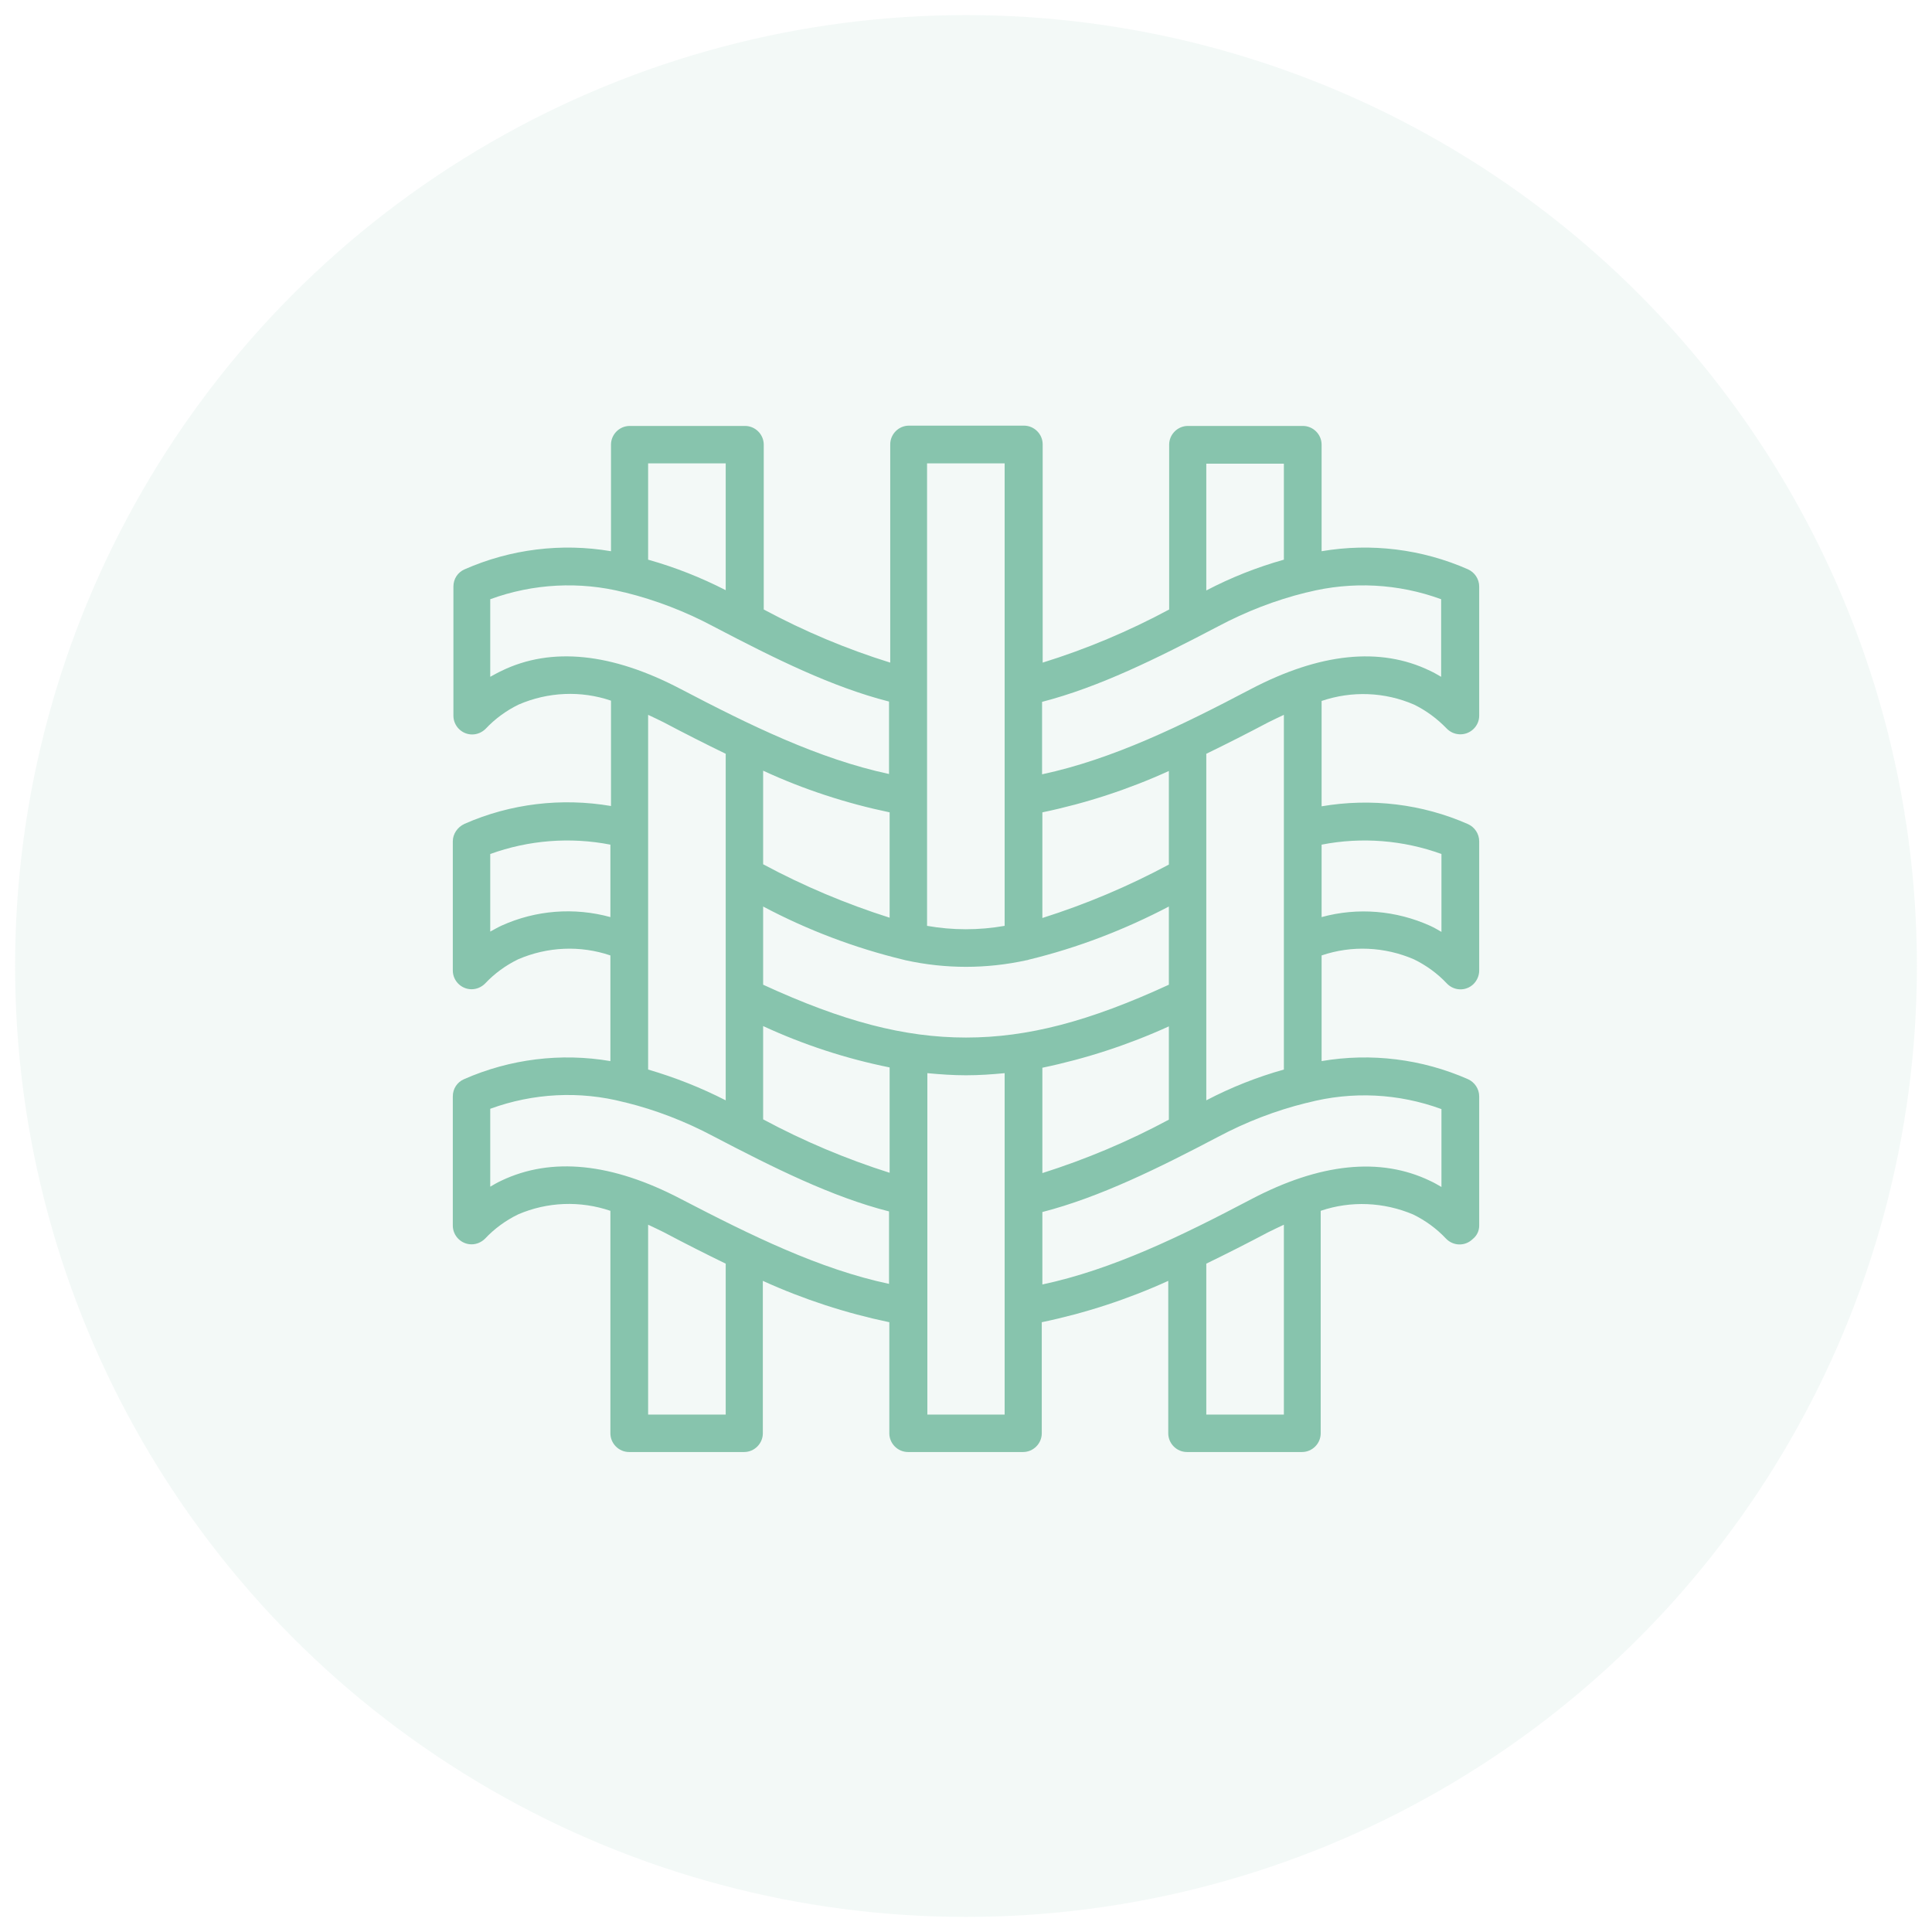 <?xml version="1.0" encoding="utf-8"?>
<!-- Generator: Adobe Illustrator 24.3.0, SVG Export Plug-In . SVG Version: 6.00 Build 0)  -->
<svg version="1.1" xmlns="http://www.w3.org/2000/svg" xmlns:xlink="http://www.w3.org/1999/xlink" x="0px" y="0px"
	 viewBox="0 0 64 64" style="enable-background:new 0 0 64 64;" xml:space="preserve">
<style type="text/css">
	.st0{fill:none;stroke:#515151;stroke-width:0.25;stroke-miterlimit:10;}
	.st1{fill:#87C4AD;}
	.st2{opacity:0.1;fill:#87C4AD;}
	.st3{opacity:0.1;fill:#87C4AD;stroke:#515151;stroke-width:0.25;stroke-miterlimit:10;}
	.st4{fill:#87C4AD;stroke:#87C4AD;stroke-width:0.5;stroke-miterlimit:10;}
	.st5{opacity:0.2;fill:#87C4AD;}
	.st6{fill:none;stroke:#87C4AD;stroke-linecap:round;stroke-miterlimit:10;}
	.st7{opacity:0.2;}
	.st8{clip-path:url(#SVGID_2_);}
	.st9{fill:none;stroke:#87C4AD;stroke-width:2;stroke-miterlimit:10;}
	.st10{fill:none;stroke:#87C4AD;stroke-width:1.5;stroke-miterlimit:10;}
	.st11{fill:#83B5A0;}
</style>
<g id="Bambú">
	<g id="_x33_">
	</g>
	<g id="_x32_">
		<circle class="st2" cx="32" cy="32" r="31.5"/>
		<path class="st1" d="M46.84,23.34c0.41,0.2,0.77,0.47,1.08,0.79c0.24,0.25,0.63,0.26,0.88,0.03c0.13-0.12,0.2-0.28,0.2-0.45v-4.28
			c0-0.25-0.15-0.47-0.37-0.57c-1.52-0.67-3.21-0.88-4.85-0.6v-3.53c0-0.34-0.28-0.62-0.62-0.62h-3.81c-0.34,0-0.62,0.28-0.62,0.62
			v5.46c-1.34,0.72-2.74,1.31-4.19,1.76v-7.23c0-0.34-0.28-0.62-0.62-0.62h-3.81c-0.34,0-0.62,0.28-0.62,0.62v7.23
			c-1.45-0.45-2.85-1.04-4.19-1.76v-5.46c0-0.34-0.28-0.62-0.62-0.62h-3.82c-0.34,0-0.62,0.28-0.62,0.62v3.53
			c-1.64-0.28-3.33-0.07-4.85,0.6c-0.23,0.1-0.37,0.32-0.37,0.57v4.28c0,0.34,0.28,0.62,0.62,0.62c0.17,0,0.33-0.07,0.45-0.19
			c0.31-0.33,0.68-0.6,1.09-0.8c0.97-0.42,2.06-0.47,3.06-0.13v3.49c-1.64-0.28-3.33-0.08-4.85,0.59C15.15,27.4,15,27.63,15,27.87
			v4.28c0,0.34,0.28,0.62,0.62,0.62c0.17,0,0.33-0.07,0.45-0.19c0.31-0.33,0.68-0.6,1.09-0.8c0.97-0.42,2.06-0.47,3.06-0.13v3.5
			c-1.64-0.28-3.33-0.07-4.85,0.6c-0.23,0.1-0.37,0.32-0.37,0.57v4.28c0,0.34,0.28,0.62,0.62,0.62c0.17,0,0.33-0.07,0.45-0.19
			c0.31-0.33,0.68-0.6,1.09-0.8c0.97-0.42,2.06-0.46,3.06-0.12v7.37c0,0.34,0.28,0.62,0.62,0.62h3.81c0.34,0,0.62-0.28,0.62-0.62
			v-5.05c1.34,0.61,2.75,1.07,4.19,1.37v3.68c0,0.34,0.28,0.62,0.62,0.62h3.81c0.34,0,0.62-0.28,0.62-0.62V43.8
			c1.44-0.3,2.85-0.76,4.19-1.37v5.05c0,0.34,0.28,0.62,0.62,0.62h3.81c0.34,0,0.62-0.28,0.62-0.62v-7.37
			c1-0.34,2.09-0.29,3.06,0.12c0.41,0.2,0.78,0.47,1.09,0.8c0.24,0.25,0.63,0.26,0.88,0.02C48.93,40.93,49,40.77,49,40.6v-4.28
			c0-0.25-0.15-0.47-0.37-0.57c-1.52-0.67-3.21-0.88-4.85-0.6v-3.5c1-0.34,2.09-0.29,3.06,0.13c0.41,0.2,0.78,0.47,1.09,0.8
			c0.24,0.25,0.63,0.26,0.88,0.02c0.12-0.12,0.19-0.28,0.19-0.45v-4.28c0-0.25-0.15-0.47-0.37-0.57c-1.52-0.67-3.21-0.87-4.85-0.59
			v-3.49C44.78,22.88,45.87,22.92,46.84,23.34z M42.53,15.35v3.19c-0.89,0.25-1.75,0.59-2.57,1.02v-4.2H42.53z M40.35,20.75
			c0.92-0.49,1.9-0.87,2.91-1.12c0.02,0,0.04-0.01,0.05-0.01c1.47-0.37,3.01-0.29,4.43,0.23v2.57c-0.12-0.07-0.24-0.14-0.37-0.2
			c-1.65-0.8-3.65-0.59-5.94,0.61c-2.3,1.21-4.57,2.32-6.91,2.82v-2.4C36.41,22.76,38.29,21.83,40.35,20.75z M29.47,38.85
			c-1.45-0.46-2.85-1.05-4.19-1.77v-3.09c1.34,0.62,2.75,1.08,4.19,1.37V38.85z M29.47,26.91v3.49c-1.45-0.46-2.85-1.05-4.19-1.77
			v-3.1C26.62,26.15,28.03,26.61,29.47,26.91z M25.28,32.62v-2.59c1.47,0.78,3.03,1.37,4.64,1.76c0.03,0.01,0.05,0.01,0.08,0.02
			c1.32,0.29,2.68,0.29,4,0c0.03,0,0.05-0.01,0.08-0.02c1.61-0.39,3.17-0.99,4.64-1.76v2.59c-2.65,1.22-4.68,1.75-6.72,1.75
			S27.93,33.84,25.28,32.62z M34.53,35.37c1.44-0.3,2.85-0.76,4.19-1.37v3.09c-1.34,0.72-2.74,1.31-4.19,1.77V35.37z M38.72,28.64
			c-1.34,0.72-2.74,1.31-4.19,1.77v-3.5c1.44-0.3,2.85-0.76,4.19-1.37V28.64z M33.28,15.35v15.32c-0.85,0.15-1.72,0.15-2.57,0V15.35
			H33.28z M21.47,15.35h2.57v4.2c-0.82-0.42-1.68-0.76-2.57-1.01L21.47,15.35z M16.62,22.22c-0.13,0.06-0.25,0.13-0.38,0.2v-2.57
			c1.42-0.52,2.97-0.6,4.43-0.23c0.02,0,0.04,0.01,0.05,0.01c1.01,0.25,1.99,0.63,2.91,1.12c2.06,1.08,3.94,2.01,5.82,2.49v2.4
			c-2.33-0.5-4.6-1.61-6.91-2.82C20.27,21.63,18.27,21.42,16.62,22.22z M16.62,30.66c-0.13,0.06-0.25,0.13-0.38,0.2v-2.57
			c1.27-0.46,2.65-0.57,3.98-0.31v2.4C19.02,30.05,17.75,30.15,16.62,30.66L16.62,30.66z M21.47,23.68
			c0.17,0.08,0.34,0.16,0.52,0.25c0.68,0.36,1.37,0.71,2.05,1.04v11.48c-0.82-0.42-1.68-0.76-2.57-1.02V23.68z M24.04,46.86h-2.57
			v-6.29c0.17,0.08,0.34,0.16,0.52,0.25c0.68,0.36,1.37,0.71,2.05,1.04V46.86z M22.56,39.72c-2.29-1.2-4.29-1.4-5.95-0.61
			c-0.13,0.06-0.25,0.13-0.37,0.2v-2.58c1.42-0.52,2.97-0.6,4.43-0.22c0.02,0,0.04,0.01,0.05,0.01c1.01,0.25,1.99,0.63,2.91,1.12
			c1.99,1.04,3.93,2.01,5.82,2.49v2.4C27.14,42.04,24.87,40.92,22.56,39.72z M30.72,46.86V35.55c0.43,0.04,0.85,0.07,1.28,0.07
			c0.44,0,0.86-0.03,1.28-0.07v11.31H30.72z M42.53,46.86h-2.57v-5c0.68-0.33,1.37-0.68,2.05-1.04c0.18-0.09,0.35-0.17,0.52-0.25
			L42.53,46.86z M47.75,36.74v2.58c-0.12-0.07-0.24-0.14-0.37-0.2c-1.66-0.8-3.66-0.59-5.94,0.61c-2.3,1.21-4.57,2.32-6.91,2.82
			v-2.4c1.9-0.49,3.84-1.45,5.82-2.49c0.92-0.49,1.9-0.87,2.91-1.12c0.02,0,0.04-0.01,0.05-0.01
			C44.79,36.14,46.33,36.22,47.75,36.74z M47.75,28.29v2.58c-0.12-0.07-0.24-0.14-0.37-0.2c-1.13-0.51-2.4-0.62-3.6-0.29v-2.4
			C45.11,27.72,46.48,27.83,47.75,28.29z M42.53,35.43c-0.89,0.25-1.75,0.59-2.57,1.02V24.97c0.68-0.33,1.37-0.68,2.05-1.04
			c0.18-0.09,0.35-0.17,0.52-0.25V35.43z"/>
	</g>
	<g id="_x31_">
	</g>
</g>
<g id="Layer_5">
</g>
<g id="Layer_6">
</g>
<g id="Layer_7">
</g>
<g id="Layer_8">
</g>
<g id="Layer_9">
</g>
</svg>
